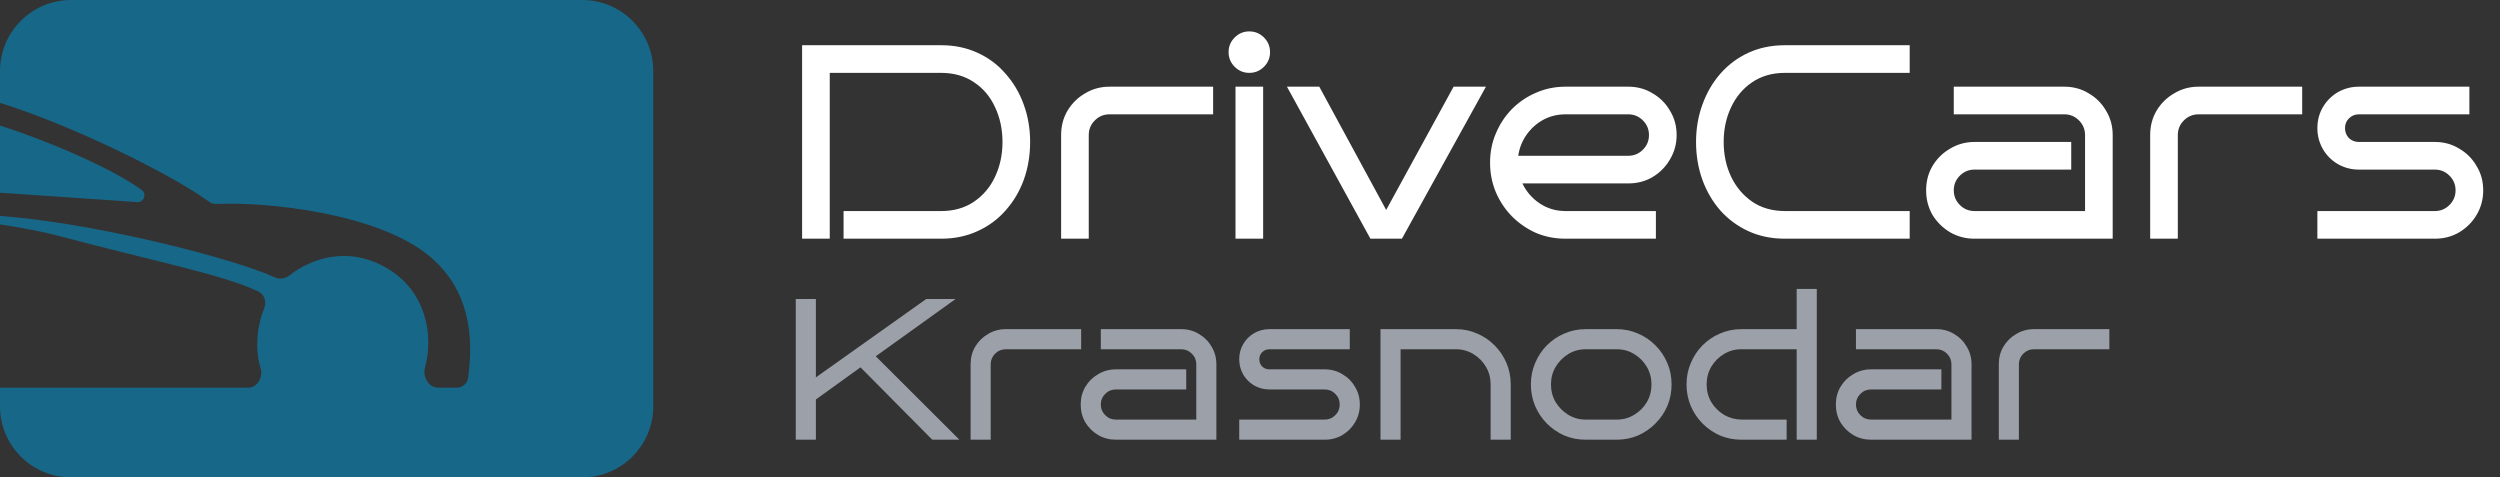 <svg width="199" height="38" viewBox="0 0 199 38" fill="none" xmlns="http://www.w3.org/2000/svg">
<rect x="0" y="0" width="199" height="38" fill="#333333" stroke="none"/>
<g clip-path="url(#clip0_1023_381)">
<path d="M5.658 0C2.533 0 0 2.533 0 5.658V8.189C5.799 9.996 13.189 13.689 16.135 15.708L16.143 15.714C16.328 15.84 16.502 15.96 16.667 16.073C16.841 16.191 17.047 16.246 17.257 16.236C21.226 16.048 30.003 16.961 34.138 20.351C36.781 22.519 37.871 25.694 37.261 30.08C37.199 30.533 36.804 30.861 36.347 30.86L34.873 30.859C34.123 30.858 33.626 29.988 33.827 29.265C34.525 26.76 33.969 23.235 30.849 21.376C27.584 19.43 24.575 20.71 23.04 21.922C22.705 22.186 22.247 22.257 21.861 22.076C18.835 20.658 8.497 17.982 1.022 17.276C0.675 17.243 0.335 17.211 0 17.18V17.859C1.814 18.141 3.481 18.457 4.816 18.813C12.167 20.773 17.889 21.895 20.586 23.213C21.079 23.454 21.227 24.075 21.017 24.583C20.71 25.328 20.477 26.309 20.477 27.526C20.477 28.184 20.581 28.772 20.742 29.291C20.964 30.007 20.494 30.861 19.744 30.861L16.915 30.861C16.913 30.861 16.91 30.861 16.907 30.861L16.902 30.861L16.895 30.861L0 30.86V32.342C0 35.467 2.533 38 5.658 38H46.342C49.467 38 52 35.467 52 32.342V5.658C52 2.533 49.467 0 46.342 0H5.658Z" fill="#176788"/>
<path d="M0 15.339L10.923 16.086C11.451 16.131 11.707 15.423 11.277 15.114C8.899 13.403 3.853 11.212 0 9.996V15.339Z" fill="#176788"/>
<path d="M81.998 11.3C81.998 12.371 81.829 13.375 81.492 14.314C81.155 15.238 80.671 16.052 80.04 16.756C79.424 17.46 78.676 18.01 77.796 18.406C76.931 18.802 75.97 19 74.914 19H67.148V16.8H74.914C75.926 16.8 76.799 16.551 77.532 16.052C78.265 15.553 78.823 14.893 79.204 14.072C79.6 13.236 79.798 12.312 79.798 11.3C79.798 10.288 79.6 9.364 79.204 8.528C78.823 7.692 78.265 7.032 77.532 6.548C76.799 6.049 75.926 5.8 74.914 5.8H66.048V19H63.848V3.6H74.914C75.97 3.6 76.931 3.798 77.796 4.194C78.676 4.59 79.424 5.147 80.04 5.866C80.671 6.57 81.155 7.391 81.492 8.33C81.829 9.254 81.998 10.244 81.998 11.3ZM96.565 9.1H88.315C87.86 9.1 87.471 9.261 87.149 9.584C86.826 9.907 86.665 10.295 86.665 10.75V19H84.465V10.75C84.465 10.031 84.633 9.386 84.971 8.814C85.323 8.227 85.792 7.765 86.379 7.428C86.965 7.076 87.611 6.9 88.315 6.9H96.565V9.1ZM101.096 4.15C101.096 4.605 100.934 4.993 100.612 5.316C100.289 5.639 99.9 5.8 99.446 5.8C98.991 5.8 98.602 5.639 98.28 5.316C97.957 4.993 97.796 4.605 97.796 4.15C97.796 3.695 97.957 3.307 98.28 2.984C98.602 2.661 98.991 2.5 99.446 2.5C99.9 2.5 100.289 2.661 100.612 2.984C100.934 3.307 101.096 3.695 101.096 4.15ZM100.546 19H98.346V6.9H100.546V19ZM118.281 6.9L111.593 19H109.085L102.441 6.9H105.015L110.339 16.712L115.707 6.9H118.281ZM133.459 10.75C133.459 11.454 133.283 12.099 132.931 12.686C132.594 13.273 132.132 13.742 131.545 14.094C130.973 14.431 130.328 14.6 129.609 14.6H121.183C121.491 15.245 121.946 15.773 122.547 16.184C123.163 16.595 123.852 16.8 124.615 16.8H131.809V19H124.615C123.779 19 122.994 18.846 122.261 18.538C121.542 18.215 120.904 17.775 120.347 17.218C119.804 16.661 119.379 16.023 119.071 15.304C118.763 14.571 118.609 13.786 118.609 12.95C118.609 12.114 118.763 11.337 119.071 10.618C119.379 9.885 119.804 9.239 120.347 8.682C120.904 8.125 121.542 7.692 122.261 7.384C122.994 7.061 123.779 6.9 124.615 6.9H129.609C130.328 6.9 130.973 7.076 131.545 7.428C132.132 7.765 132.594 8.227 132.931 8.814C133.283 9.386 133.459 10.031 133.459 10.75ZM129.609 12.4C130.064 12.4 130.452 12.239 130.775 11.916C131.098 11.593 131.259 11.205 131.259 10.75C131.259 10.295 131.098 9.907 130.775 9.584C130.452 9.261 130.064 9.1 129.609 9.1H124.615C123.97 9.1 123.376 9.247 122.833 9.54C122.305 9.833 121.865 10.229 121.513 10.728C121.161 11.227 120.941 11.784 120.853 12.4H129.609ZM152.011 19H142.089C141.018 19 140.05 18.802 139.185 18.406C138.32 18.01 137.572 17.46 136.941 16.756C136.325 16.052 135.848 15.238 135.511 14.314C135.174 13.375 135.005 12.371 135.005 11.3C135.005 10.244 135.174 9.254 135.511 8.33C135.848 7.391 136.325 6.57 136.941 5.866C137.572 5.147 138.32 4.59 139.185 4.194C140.05 3.798 141.018 3.6 142.089 3.6H152.011V5.8H142.089C141.077 5.8 140.204 6.049 139.471 6.548C138.752 7.032 138.195 7.692 137.799 8.528C137.403 9.364 137.205 10.288 137.205 11.3C137.205 12.312 137.403 13.236 137.799 14.072C138.195 14.893 138.752 15.553 139.471 16.052C140.204 16.551 141.077 16.8 142.089 16.8H152.011V19ZM168.17 19H157.17C156.466 19 155.821 18.831 155.234 18.494C154.648 18.142 154.178 17.68 153.826 17.108C153.489 16.521 153.32 15.869 153.32 15.15C153.32 14.431 153.489 13.786 153.826 13.214C154.178 12.627 154.648 12.165 155.234 11.828C155.821 11.476 156.466 11.3 157.17 11.3H164.87V13.5H157.17C156.716 13.5 156.327 13.661 156.004 13.984C155.682 14.307 155.52 14.695 155.52 15.15C155.52 15.605 155.682 15.993 156.004 16.316C156.327 16.639 156.716 16.8 157.17 16.8H165.97V10.75C165.97 10.295 165.809 9.907 165.486 9.584C165.164 9.261 164.775 9.1 164.32 9.1H155.52V6.9H164.32C165.039 6.9 165.684 7.076 166.256 7.428C166.843 7.765 167.305 8.227 167.642 8.814C167.994 9.386 168.17 10.031 168.17 10.75V19ZM183.254 9.1H175.004C174.55 9.1 174.161 9.261 173.838 9.584C173.516 9.907 173.354 10.295 173.354 10.75V19H171.154V10.75C171.154 10.031 171.323 9.386 171.66 8.814C172.012 8.227 172.482 7.765 173.068 7.428C173.655 7.076 174.3 6.9 175.004 6.9H183.254V9.1ZM197.663 15.15C197.663 15.869 197.487 16.521 197.135 17.108C196.798 17.68 196.336 18.142 195.749 18.494C195.177 18.831 194.532 19 193.813 19H184.463V16.8H193.813C194.268 16.8 194.657 16.639 194.979 16.316C195.302 15.993 195.463 15.605 195.463 15.15C195.463 14.695 195.302 14.307 194.979 13.984C194.657 13.661 194.268 13.5 193.813 13.5H187.763C187.162 13.5 186.605 13.353 186.091 13.06C185.593 12.767 185.197 12.371 184.903 11.872C184.61 11.359 184.463 10.801 184.463 10.2C184.463 9.584 184.61 9.027 184.903 8.528C185.197 8.029 185.593 7.633 186.091 7.34C186.605 7.047 187.162 6.9 187.763 6.9H196.563V9.1H187.763C187.455 9.1 187.191 9.21 186.971 9.43C186.766 9.635 186.663 9.892 186.663 10.2C186.663 10.508 186.766 10.772 186.971 10.992C187.191 11.197 187.455 11.3 187.763 11.3H193.813C194.532 11.3 195.177 11.476 195.749 11.828C196.336 12.165 196.798 12.627 197.135 13.214C197.487 13.786 197.663 14.431 197.663 15.15Z" fill="white"/>
<path d="M76.368 35H74.208L68.496 29.24L64.944 31.8V35H63.344V23.8H64.944V30.04L73.728 23.8H76.064L69.712 28.36L76.368 35ZM86.06 27.8H80.06C79.729 27.8 79.447 27.917 79.212 28.152C78.977 28.387 78.86 28.669 78.86 29V35H77.26V29C77.26 28.477 77.382 28.008 77.628 27.592C77.884 27.165 78.225 26.829 78.652 26.584C79.079 26.328 79.548 26.2 80.06 26.2H86.06V27.8ZM96.824 35H88.824C88.312 35 87.843 34.877 87.416 34.632C86.99 34.376 86.648 34.04 86.392 33.624C86.147 33.197 86.024 32.723 86.024 32.2C86.024 31.677 86.147 31.208 86.392 30.792C86.648 30.365 86.99 30.029 87.416 29.784C87.843 29.528 88.312 29.4 88.824 29.4H94.424V31H88.824C88.494 31 88.211 31.117 87.976 31.352C87.742 31.587 87.624 31.869 87.624 32.2C87.624 32.531 87.742 32.813 87.976 33.048C88.211 33.283 88.494 33.4 88.824 33.4H95.224V29C95.224 28.669 95.107 28.387 94.872 28.152C94.638 27.917 94.355 27.8 94.024 27.8H87.624V26.2H94.024C94.547 26.2 95.016 26.328 95.432 26.584C95.859 26.829 96.195 27.165 96.44 27.592C96.696 28.008 96.824 28.477 96.824 29V35ZM108.242 32.2C108.242 32.723 108.114 33.197 107.858 33.624C107.613 34.04 107.277 34.376 106.85 34.632C106.434 34.877 105.965 35 105.442 35H98.642V33.4H105.442C105.773 33.4 106.056 33.283 106.29 33.048C106.525 32.813 106.642 32.531 106.642 32.2C106.642 31.869 106.525 31.587 106.29 31.352C106.056 31.117 105.773 31 105.442 31H101.042C100.605 31 100.2 30.893 99.826 30.68C99.464 30.467 99.176 30.179 98.962 29.816C98.749 29.443 98.642 29.037 98.642 28.6C98.642 28.152 98.749 27.747 98.962 27.384C99.176 27.021 99.464 26.733 99.826 26.52C100.2 26.307 100.605 26.2 101.042 26.2H107.442V27.8H101.042C100.818 27.8 100.626 27.88 100.466 28.04C100.317 28.189 100.242 28.376 100.242 28.6C100.242 28.824 100.317 29.016 100.466 29.176C100.626 29.325 100.818 29.4 101.042 29.4H105.442C105.965 29.4 106.434 29.528 106.85 29.784C107.277 30.029 107.613 30.365 107.858 30.792C108.114 31.208 108.242 31.677 108.242 32.2ZM111.486 35H109.886V26.2H115.886C116.494 26.2 117.06 26.317 117.582 26.552C118.116 26.776 118.58 27.091 118.974 27.496C119.38 27.901 119.694 28.371 119.918 28.904C120.142 29.427 120.254 29.992 120.254 30.6V35H118.654V30.6C118.654 30.088 118.532 29.624 118.286 29.208C118.041 28.781 117.705 28.44 117.278 28.184C116.862 27.928 116.398 27.8 115.886 27.8H111.486V35ZM133.058 30.6C133.058 31.208 132.946 31.779 132.722 32.312C132.498 32.835 132.183 33.299 131.778 33.704C131.383 34.109 130.919 34.429 130.386 34.664C129.863 34.888 129.298 35 128.69 35H126.226C125.618 35 125.047 34.888 124.514 34.664C123.991 34.429 123.527 34.109 123.122 33.704C122.727 33.299 122.418 32.835 122.194 32.312C121.97 31.779 121.858 31.208 121.858 30.6C121.858 29.992 121.97 29.427 122.194 28.904C122.418 28.371 122.727 27.901 123.122 27.496C123.527 27.091 123.991 26.776 124.514 26.552C125.047 26.317 125.618 26.2 126.226 26.2H128.69C129.298 26.2 129.863 26.317 130.386 26.552C130.919 26.776 131.383 27.091 131.778 27.496C132.183 27.901 132.498 28.371 132.722 28.904C132.946 29.427 133.058 29.992 133.058 30.6ZM131.458 30.6C131.458 30.088 131.335 29.624 131.09 29.208C130.844 28.781 130.508 28.44 130.082 28.184C129.666 27.928 129.202 27.8 128.69 27.8H126.226C125.714 27.8 125.25 27.928 124.834 28.184C124.418 28.44 124.082 28.781 123.826 29.208C123.58 29.624 123.458 30.088 123.458 30.6C123.458 31.112 123.58 31.581 123.826 32.008C124.082 32.424 124.418 32.76 124.834 33.016C125.25 33.272 125.714 33.4 126.226 33.4H128.69C129.202 33.4 129.666 33.272 130.082 33.016C130.508 32.76 130.844 32.424 131.09 32.008C131.335 31.581 131.458 31.112 131.458 30.6ZM144.616 35H143.016V27.8H138.616C138.104 27.8 137.64 27.928 137.224 28.184C136.808 28.429 136.472 28.765 136.216 29.192C135.971 29.619 135.848 30.088 135.848 30.6C135.848 31.112 135.971 31.581 136.216 32.008C136.472 32.424 136.808 32.76 137.224 33.016C137.64 33.261 138.104 33.389 138.616 33.4H142.216V35H138.616C138.008 35 137.438 34.888 136.904 34.664C136.382 34.429 135.918 34.109 135.512 33.704C135.118 33.299 134.808 32.835 134.584 32.312C134.36 31.779 134.248 31.208 134.248 30.6C134.248 29.992 134.36 29.427 134.584 28.904C134.808 28.371 135.118 27.901 135.512 27.496C135.918 27.091 136.382 26.776 136.904 26.552C137.438 26.317 138.008 26.2 138.616 26.2H143.016V23H144.616V35ZM156.934 35H148.934C148.422 35 147.952 34.877 147.526 34.632C147.099 34.376 146.758 34.04 146.502 33.624C146.256 33.197 146.134 32.723 146.134 32.2C146.134 31.677 146.256 31.208 146.502 30.792C146.758 30.365 147.099 30.029 147.526 29.784C147.952 29.528 148.422 29.4 148.934 29.4H154.534V31H148.934C148.603 31 148.32 31.117 148.086 31.352C147.851 31.587 147.734 31.869 147.734 32.2C147.734 32.531 147.851 32.813 148.086 33.048C148.32 33.283 148.603 33.4 148.934 33.4H155.334V29C155.334 28.669 155.216 28.387 154.982 28.152C154.747 27.917 154.464 27.8 154.134 27.8H147.734V26.2H154.134C154.656 26.2 155.126 26.328 155.542 26.584C155.968 26.829 156.304 27.165 156.55 27.592C156.806 28.008 156.934 28.477 156.934 29V35ZM167.904 27.8H161.904C161.573 27.8 161.29 27.917 161.056 28.152C160.821 28.387 160.704 28.669 160.704 29V35H159.104V29C159.104 28.477 159.226 28.008 159.472 27.592C159.728 27.165 160.069 26.829 160.496 26.584C160.922 26.328 161.392 26.2 161.904 26.2H167.904V27.8Z" fill="#9CA0A9"/>
</g>
<defs>
<clipPath id="clip0_1023_381">
<rect width="199" height="38" fill="white"/>
</clipPath>
</defs>
</svg>

